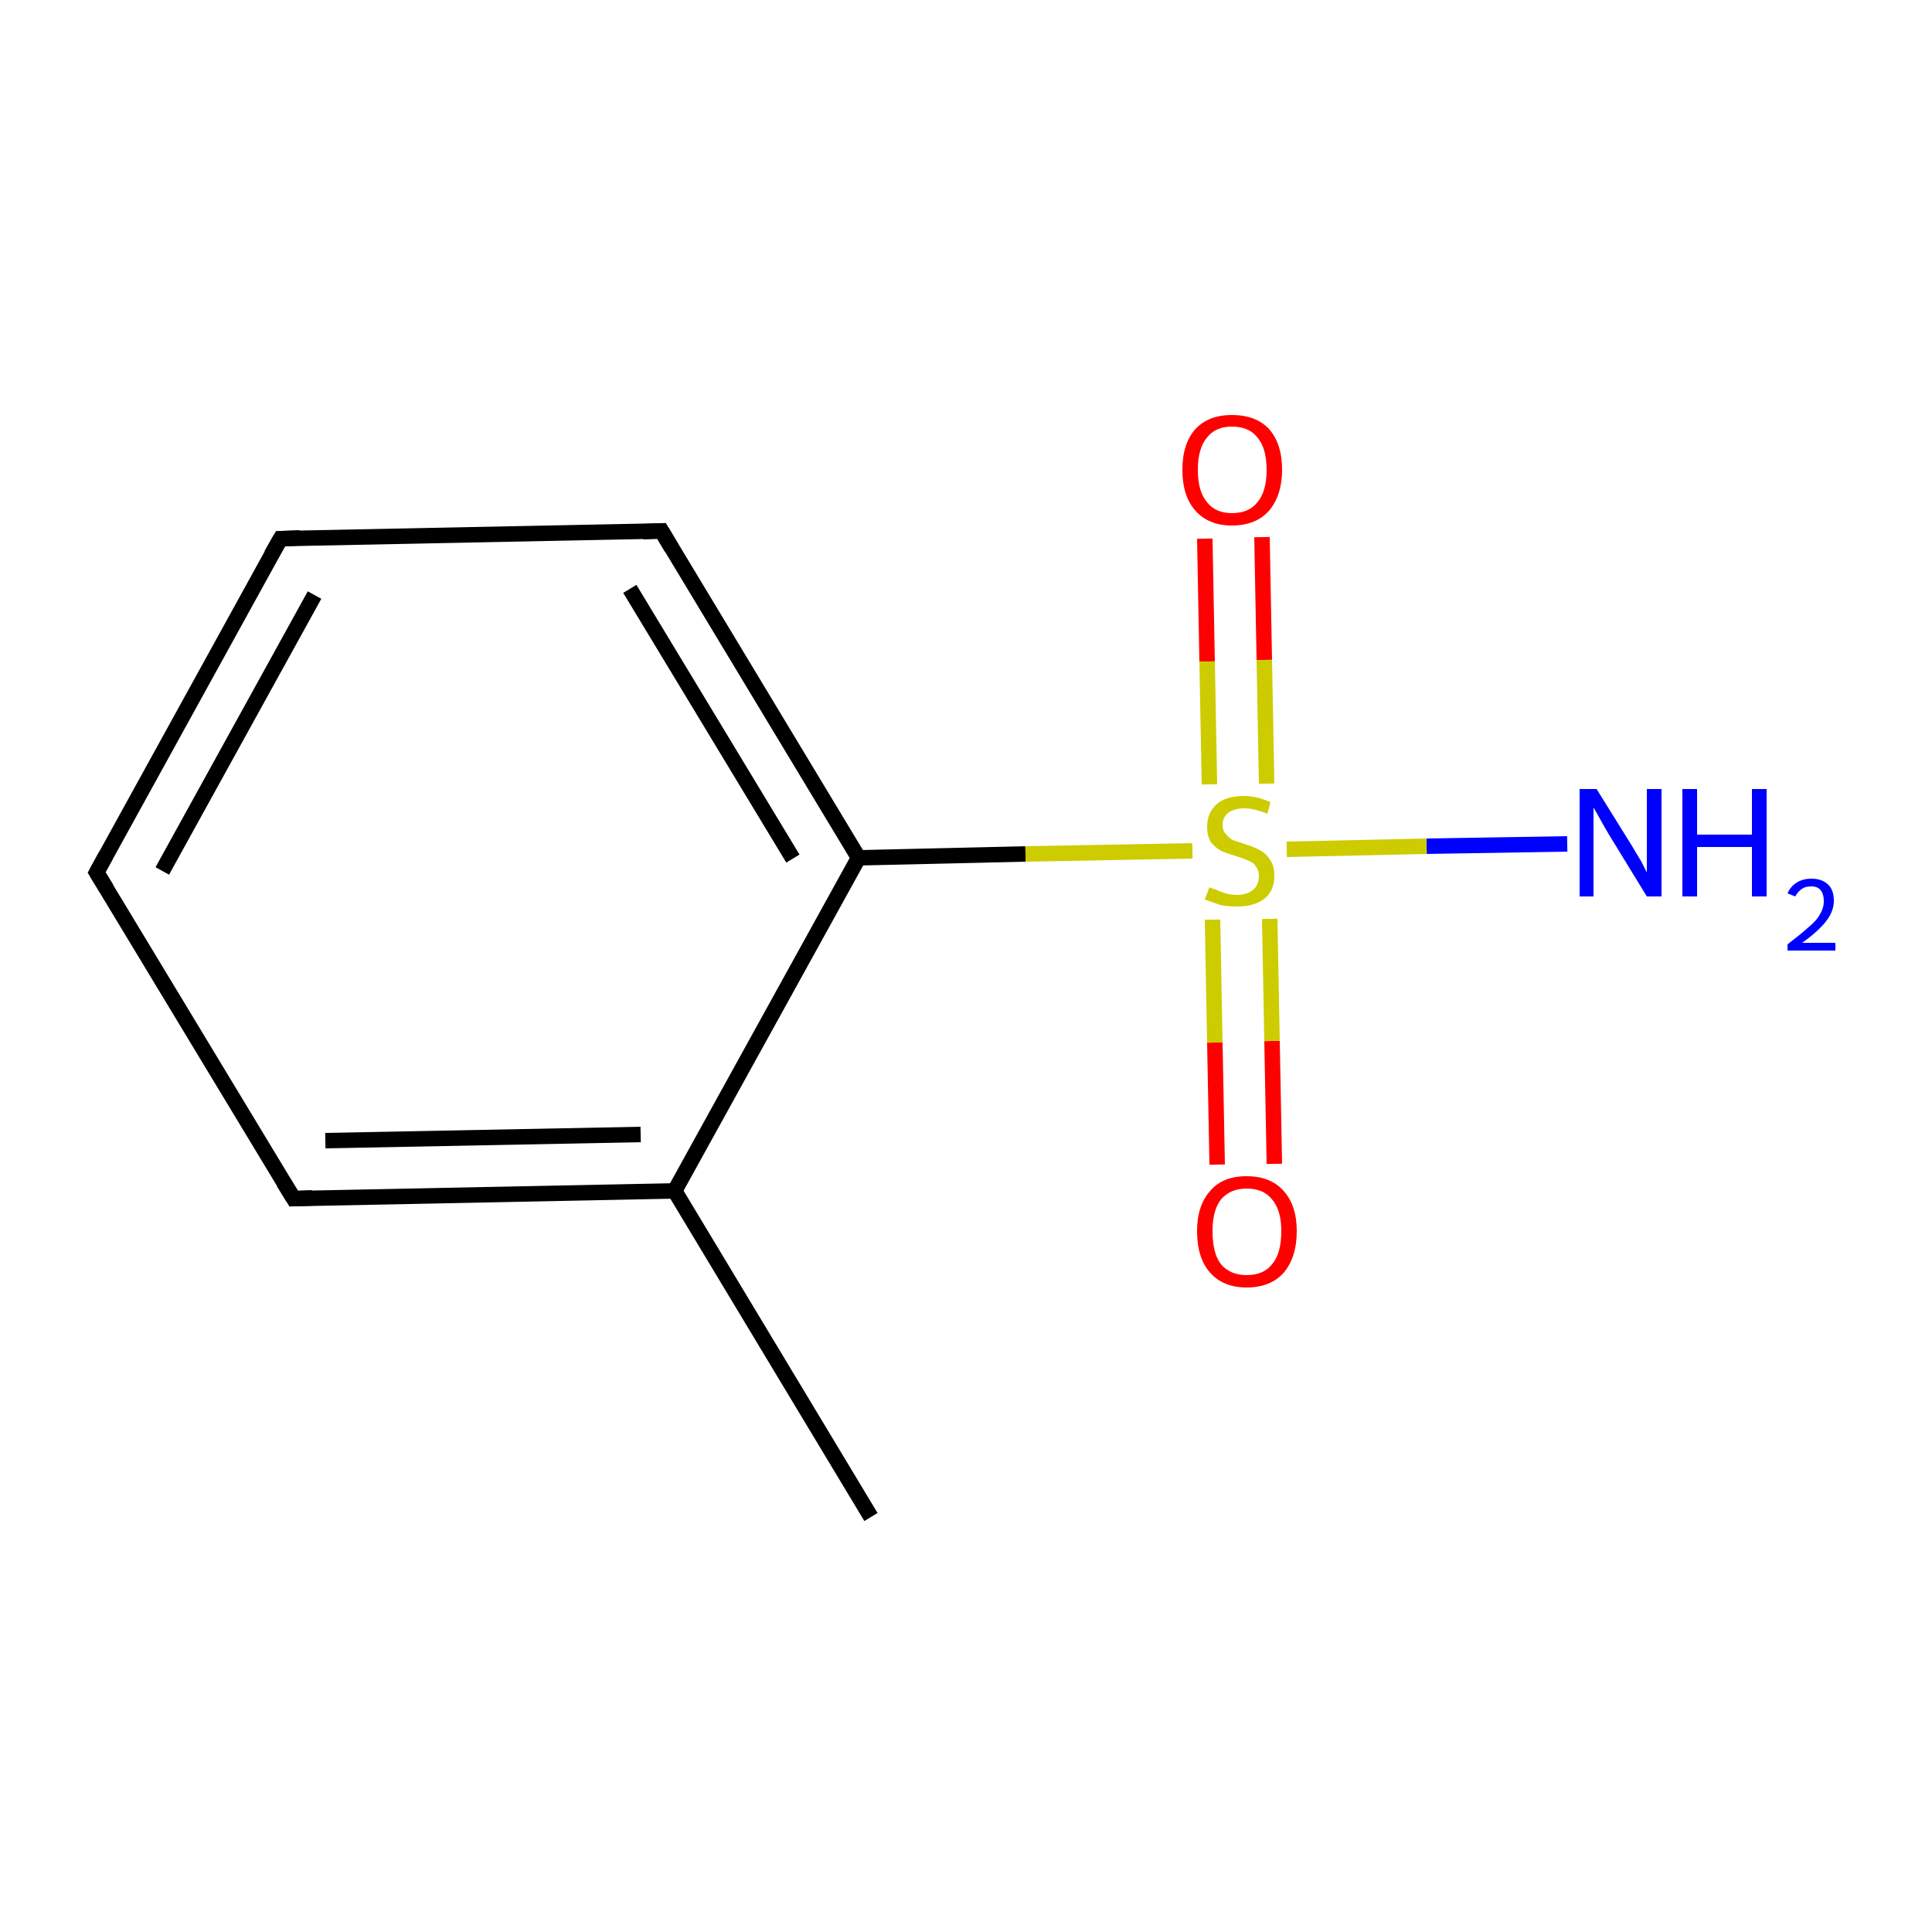 <?xml version='1.0' encoding='iso-8859-1'?>
<svg version='1.1' baseProfile='full'
              xmlns='http://www.w3.org/2000/svg'
                      xmlns:rdkit='http://www.rdkit.org/xml'
                      xmlns:xlink='http://www.w3.org/1999/xlink'
                  xml:space='preserve'
width='250px' height='250px' viewBox='0 0 250 250'>
<!-- END OF HEADER -->
<rect style='opacity:1.0;fill:#FFFFFF;stroke:none' width='250.0' height='250.0' x='0.0' y='0.0'> </rect>
<path class='bond-0 atom-0 atom-5' d='M 112.7,196.3 L 87.3,154.1' style='fill:none;fill-rule:evenodd;stroke:#000000;stroke-width:2.0px;stroke-linecap:butt;stroke-linejoin:miter;stroke-opacity:1' />
<path class='bond-1 atom-1 atom-2' d='M 12.5,112.9 L 36.3,69.7' style='fill:none;fill-rule:evenodd;stroke:#000000;stroke-width:2.0px;stroke-linecap:butt;stroke-linejoin:miter;stroke-opacity:1' />
<path class='bond-1 atom-1 atom-2' d='M 21.0,112.7 L 40.7,77.0' style='fill:none;fill-rule:evenodd;stroke:#000000;stroke-width:2.0px;stroke-linecap:butt;stroke-linejoin:miter;stroke-opacity:1' />
<path class='bond-2 atom-1 atom-3' d='M 12.5,112.9 L 38.0,155.1' style='fill:none;fill-rule:evenodd;stroke:#000000;stroke-width:2.0px;stroke-linecap:butt;stroke-linejoin:miter;stroke-opacity:1' />
<path class='bond-3 atom-2 atom-4' d='M 36.3,69.7 L 85.6,68.7' style='fill:none;fill-rule:evenodd;stroke:#000000;stroke-width:2.0px;stroke-linecap:butt;stroke-linejoin:miter;stroke-opacity:1' />
<path class='bond-4 atom-3 atom-5' d='M 38.0,155.1 L 87.3,154.1' style='fill:none;fill-rule:evenodd;stroke:#000000;stroke-width:2.0px;stroke-linecap:butt;stroke-linejoin:miter;stroke-opacity:1' />
<path class='bond-4 atom-3 atom-5' d='M 42.1,147.6 L 82.9,146.8' style='fill:none;fill-rule:evenodd;stroke:#000000;stroke-width:2.0px;stroke-linecap:butt;stroke-linejoin:miter;stroke-opacity:1' />
<path class='bond-5 atom-4 atom-6' d='M 85.6,68.7 L 111.1,111.0' style='fill:none;fill-rule:evenodd;stroke:#000000;stroke-width:2.0px;stroke-linecap:butt;stroke-linejoin:miter;stroke-opacity:1' />
<path class='bond-5 atom-4 atom-6' d='M 81.5,76.2 L 102.6,111.1' style='fill:none;fill-rule:evenodd;stroke:#000000;stroke-width:2.0px;stroke-linecap:butt;stroke-linejoin:miter;stroke-opacity:1' />
<path class='bond-6 atom-5 atom-6' d='M 87.3,154.1 L 111.1,111.0' style='fill:none;fill-rule:evenodd;stroke:#000000;stroke-width:2.0px;stroke-linecap:butt;stroke-linejoin:miter;stroke-opacity:1' />
<path class='bond-7 atom-6 atom-10' d='M 111.1,111.0 L 132.7,110.5' style='fill:none;fill-rule:evenodd;stroke:#000000;stroke-width:2.0px;stroke-linecap:butt;stroke-linejoin:miter;stroke-opacity:1' />
<path class='bond-7 atom-6 atom-10' d='M 132.7,110.5 L 154.3,110.1' style='fill:none;fill-rule:evenodd;stroke:#CCCC00;stroke-width:2.0px;stroke-linecap:butt;stroke-linejoin:miter;stroke-opacity:1' />
<path class='bond-8 atom-7 atom-10' d='M 202.8,109.2 L 184.6,109.5' style='fill:none;fill-rule:evenodd;stroke:#0000FF;stroke-width:2.0px;stroke-linecap:butt;stroke-linejoin:miter;stroke-opacity:1' />
<path class='bond-8 atom-7 atom-10' d='M 184.6,109.5 L 166.5,109.9' style='fill:none;fill-rule:evenodd;stroke:#CCCC00;stroke-width:2.0px;stroke-linecap:butt;stroke-linejoin:miter;stroke-opacity:1' />
<path class='bond-9 atom-8 atom-10' d='M 163.3,69.5 L 163.6,85.4' style='fill:none;fill-rule:evenodd;stroke:#FF0000;stroke-width:2.0px;stroke-linecap:butt;stroke-linejoin:miter;stroke-opacity:1' />
<path class='bond-9 atom-8 atom-10' d='M 163.6,85.4 L 163.9,101.4' style='fill:none;fill-rule:evenodd;stroke:#CCCC00;stroke-width:2.0px;stroke-linecap:butt;stroke-linejoin:miter;stroke-opacity:1' />
<path class='bond-9 atom-8 atom-10' d='M 155.9,69.7 L 156.2,85.6' style='fill:none;fill-rule:evenodd;stroke:#FF0000;stroke-width:2.0px;stroke-linecap:butt;stroke-linejoin:miter;stroke-opacity:1' />
<path class='bond-9 atom-8 atom-10' d='M 156.2,85.6 L 156.5,101.5' style='fill:none;fill-rule:evenodd;stroke:#CCCC00;stroke-width:2.0px;stroke-linecap:butt;stroke-linejoin:miter;stroke-opacity:1' />
<path class='bond-10 atom-9 atom-10' d='M 157.5,150.7 L 157.2,134.9' style='fill:none;fill-rule:evenodd;stroke:#FF0000;stroke-width:2.0px;stroke-linecap:butt;stroke-linejoin:miter;stroke-opacity:1' />
<path class='bond-10 atom-9 atom-10' d='M 157.2,134.9 L 156.9,119.0' style='fill:none;fill-rule:evenodd;stroke:#CCCC00;stroke-width:2.0px;stroke-linecap:butt;stroke-linejoin:miter;stroke-opacity:1' />
<path class='bond-10 atom-9 atom-10' d='M 164.9,150.6 L 164.6,134.7' style='fill:none;fill-rule:evenodd;stroke:#FF0000;stroke-width:2.0px;stroke-linecap:butt;stroke-linejoin:miter;stroke-opacity:1' />
<path class='bond-10 atom-9 atom-10' d='M 164.6,134.7 L 164.3,118.9' style='fill:none;fill-rule:evenodd;stroke:#CCCC00;stroke-width:2.0px;stroke-linecap:butt;stroke-linejoin:miter;stroke-opacity:1' />
<path d='M 13.7,110.7 L 12.5,112.9 L 13.8,115.0' style='fill:none;stroke:#000000;stroke-width:2.0px;stroke-linecap:butt;stroke-linejoin:miter;stroke-opacity:1;' />
<path d='M 35.1,71.8 L 36.3,69.7 L 38.8,69.6' style='fill:none;stroke:#000000;stroke-width:2.0px;stroke-linecap:butt;stroke-linejoin:miter;stroke-opacity:1;' />
<path d='M 36.7,153.0 L 38.0,155.1 L 40.4,155.0' style='fill:none;stroke:#000000;stroke-width:2.0px;stroke-linecap:butt;stroke-linejoin:miter;stroke-opacity:1;' />
<path d='M 83.2,68.8 L 85.6,68.7 L 86.9,70.9' style='fill:none;stroke:#000000;stroke-width:2.0px;stroke-linecap:butt;stroke-linejoin:miter;stroke-opacity:1;' />
<path class='atom-7' d='M 206.6 102.1
L 211.2 109.5
Q 211.6 110.2, 212.4 111.5
Q 213.1 112.9, 213.1 112.9
L 213.1 102.1
L 215.0 102.1
L 215.0 116.0
L 213.1 116.0
L 208.2 108.0
Q 207.6 107.0, 207.0 105.9
Q 206.4 104.8, 206.2 104.5
L 206.2 116.0
L 204.4 116.0
L 204.4 102.1
L 206.6 102.1
' fill='#0000FF'/>
<path class='atom-7' d='M 217.7 102.1
L 219.6 102.1
L 219.6 108.0
L 226.7 108.0
L 226.7 102.1
L 228.6 102.1
L 228.6 116.0
L 226.7 116.0
L 226.7 109.6
L 219.6 109.6
L 219.6 116.0
L 217.7 116.0
L 217.7 102.1
' fill='#0000FF'/>
<path class='atom-7' d='M 231.3 115.6
Q 231.7 114.7, 232.5 114.2
Q 233.3 113.7, 234.4 113.7
Q 235.8 113.7, 236.6 114.5
Q 237.3 115.2, 237.3 116.6
Q 237.3 117.9, 236.3 119.2
Q 235.3 120.5, 233.2 122.0
L 237.5 122.0
L 237.5 123.0
L 231.3 123.0
L 231.3 122.2
Q 233.0 120.9, 234.0 120.0
Q 235.1 119.1, 235.5 118.3
Q 236.0 117.5, 236.0 116.6
Q 236.0 115.7, 235.6 115.2
Q 235.2 114.7, 234.4 114.7
Q 233.6 114.7, 233.2 115.0
Q 232.7 115.3, 232.3 116.0
L 231.3 115.6
' fill='#0000FF'/>
<path class='atom-8' d='M 153.0 60.8
Q 153.0 57.4, 154.7 55.5
Q 156.4 53.7, 159.4 53.7
Q 162.5 53.7, 164.2 55.5
Q 165.9 57.4, 165.9 60.8
Q 165.9 64.1, 164.2 66.1
Q 162.5 68.0, 159.4 68.0
Q 156.4 68.0, 154.7 66.1
Q 153.0 64.2, 153.0 60.8
M 159.4 66.4
Q 161.6 66.4, 162.7 65.0
Q 163.9 63.6, 163.9 60.8
Q 163.9 58.0, 162.7 56.6
Q 161.6 55.2, 159.4 55.2
Q 157.3 55.2, 156.2 56.6
Q 155.0 58.0, 155.0 60.8
Q 155.0 63.6, 156.2 65.0
Q 157.3 66.4, 159.4 66.4
' fill='#FF0000'/>
<path class='atom-9' d='M 154.9 159.3
Q 154.9 156.0, 156.6 154.1
Q 158.2 152.2, 161.3 152.2
Q 164.4 152.2, 166.1 154.1
Q 167.8 156.0, 167.8 159.3
Q 167.8 162.7, 166.1 164.7
Q 164.4 166.6, 161.3 166.6
Q 158.3 166.6, 156.6 164.7
Q 154.9 162.8, 154.9 159.3
M 161.3 165.0
Q 163.5 165.0, 164.6 163.6
Q 165.8 162.2, 165.8 159.3
Q 165.8 156.6, 164.6 155.2
Q 163.5 153.8, 161.3 153.8
Q 159.2 153.8, 158.0 155.2
Q 156.9 156.6, 156.9 159.3
Q 156.9 162.2, 158.0 163.6
Q 159.2 165.0, 161.3 165.0
' fill='#FF0000'/>
<path class='atom-10' d='M 156.5 114.8
Q 156.6 114.9, 157.3 115.1
Q 157.9 115.4, 158.6 115.6
Q 159.3 115.8, 160.1 115.8
Q 161.4 115.8, 162.2 115.1
Q 162.9 114.5, 162.9 113.3
Q 162.9 112.6, 162.5 112.1
Q 162.2 111.6, 161.6 111.4
Q 161.0 111.1, 160.0 110.8
Q 158.7 110.4, 158.0 110.1
Q 157.3 109.7, 156.7 109.0
Q 156.2 108.2, 156.2 107.0
Q 156.2 105.2, 157.4 104.1
Q 158.6 103.0, 161.0 103.0
Q 162.6 103.0, 164.4 103.8
L 164.0 105.3
Q 162.3 104.6, 161.0 104.6
Q 159.7 104.6, 158.9 105.2
Q 158.2 105.8, 158.2 106.7
Q 158.2 107.5, 158.6 107.9
Q 159.0 108.4, 159.5 108.7
Q 160.1 108.9, 161.0 109.2
Q 162.3 109.6, 163.0 110.0
Q 163.8 110.4, 164.3 111.2
Q 164.9 112.0, 164.9 113.3
Q 164.9 115.3, 163.6 116.3
Q 162.3 117.3, 160.1 117.3
Q 158.9 117.3, 157.9 117.1
Q 157.0 116.8, 155.9 116.4
L 156.5 114.8
' fill='#CCCC00'/>
</svg>
